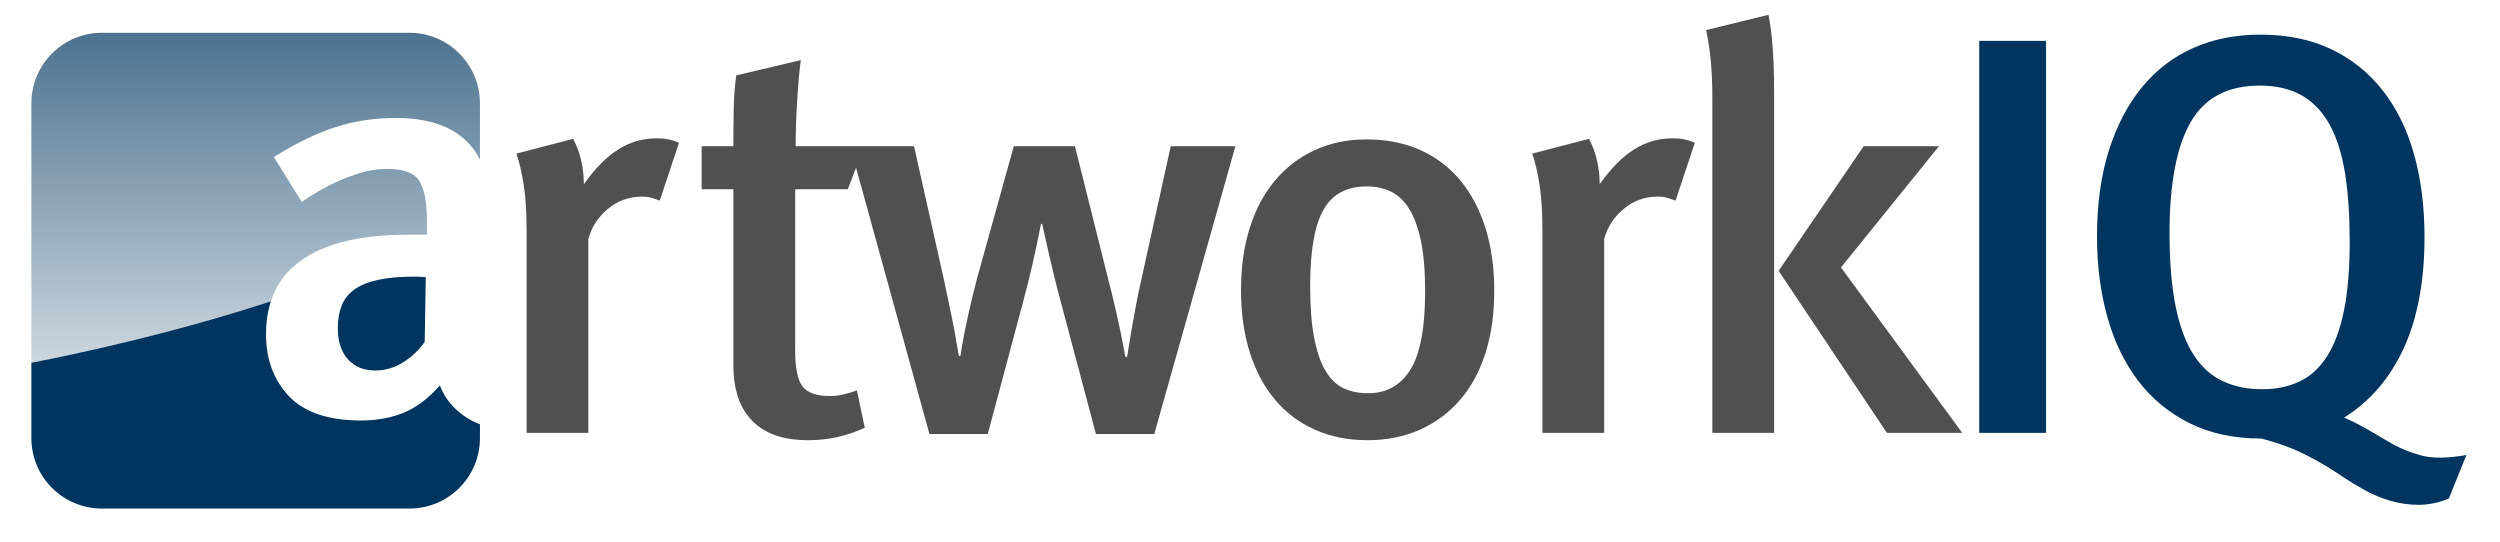 <?xml version="1.0" encoding="utf-8"?>
<!-- Generator: Adobe Illustrator 23.0.6, SVG Export Plug-In . SVG Version: 6.00 Build 0)  -->
<svg version="1.1" id="Layer_1" xmlns="http://www.w3.org/2000/svg" xmlns:xlink="http://www.w3.org/1999/xlink" x="0px" y="0px"
	 viewBox="0 0 224.64 48.72" style="enable-background:new 0 0 224.64 48.72;" xml:space="preserve">
<style type="text/css">
	.st0{fill:#505050;}
	.st1{fill:#00355F;}
	.st2{fill:url(#SVGID_1_);}
</style>
<g>
	<path class="st0" d="M59.282,18.024c-0.273-0.102-0.527-0.185-0.765-0.255
		c-0.24-0.066-0.507-0.102-0.813-0.102c-1.19,0-2.227,0.375-3.106,1.122
		c-0.884,0.747-1.461,1.645-1.733,2.697V38.895h-5.547V20.721c0-1.629-0.086-2.992-0.255-4.094
		c-0.172-1.106-0.391-2.045-0.661-2.827l5.103-1.324c0.638,1.222,0.956,2.579,0.956,4.073
		c1.018-1.425,2.049-2.469,3.104-3.129c1.05-0.663,2.204-0.993,3.46-0.993
		c0.745,0,1.408,0.136,1.986,0.407L59.282,18.024z"/>
	<path class="st0" d="M105.199,13.137l-2.649,12.016c-0.172,0.745-0.332,1.527-0.486,2.34
		c-0.154,0.815-0.286,1.563-0.404,2.24c-0.121,0.681-0.247,1.46-0.386,2.342h-0.15
		c-0.136-0.747-0.271-1.45-0.404-2.113c-0.143-0.661-0.311-1.434-0.511-2.315
		c-0.207-0.882-0.443-1.85-0.716-2.902l-2.901-11.607h-5.497l-3.311,11.914
		c-0.302,1.152-0.576,2.281-0.815,3.383c-0.234,1.104-0.405,1.952-0.506,2.544
		c-0.104,0.596-0.154,0.929-0.154,0.996h-0.154c-0.136-0.814-0.261-1.545-0.38-2.192
		c-0.12-0.643-0.264-1.365-0.434-2.163c-0.17-0.797-0.338-1.602-0.507-2.417l-2.703-12.066H71.498
		c0-1.288,0.041-2.636,0.131-4.044c0.082-1.411,0.191-2.64,0.327-3.692l-5.8,1.372
		c-0.139,0.986-0.214,2.022-0.23,3.106c-0.02,1.088-0.027,2.174-0.027,3.258h-2.853v3.869h2.853
		v15.937c0,0.915,0.118,1.772,0.361,2.565c0.237,0.8,0.623,1.504,1.156,2.115
		c0.529,0.611,1.224,1.086,2.079,1.425c0.854,0.339,1.917,0.507,3.174,0.507
		c1.731,0,3.412-0.372,5.041-1.118l-0.714-3.358c-0.915,0.339-1.713,0.507-2.39,0.507
		c-1.225,0-2.054-0.286-2.495-0.864c-0.443-0.579-0.661-1.665-0.661-3.258V17.006h4.732l0.739-1.938
		l6.595,23.93h5.241l3.104-11.607c0.643-2.376,1.204-4.801,1.679-7.277h0.104
		c0.204,0.881,0.382,1.67,0.532,2.365c0.155,0.695,0.333,1.459,0.534,2.292
		c0.206,0.83,0.409,1.62,0.613,2.367l3.155,11.86h5.243l7.286-25.861
		C111.005,13.137,105.199,13.137,105.199,13.137z"/>
	<path class="st0" d="M133.481,31.717c-0.529,1.665-1.293,3.073-2.294,4.226
		c-1,1.154-2.204,2.043-3.612,2.672c-1.407,0.625-2.976,0.939-4.709,0.939
		c-1.733,0-3.301-0.315-4.705-0.939c-1.411-0.629-2.608-1.529-3.594-2.701
		c-0.983-1.168-1.74-2.587-2.265-4.248c-0.525-1.663-0.789-3.529-0.789-5.6
		s0.264-3.935,0.789-5.6c0.525-1.661,1.283-3.08,2.265-4.249c0.986-1.172,2.172-2.079,3.565-2.724
		c1.389-0.643,2.933-0.968,4.63-0.968c1.836,0,3.465,0.325,4.887,0.968
		c1.426,0.645,2.63,1.57,3.615,2.772c0.986,1.208,1.729,2.64,2.24,4.305
		c0.507,1.661,0.765,3.512,0.765,5.548C134.271,28.188,134.006,30.056,133.481,31.717z M127.679,21.65
		c-0.254-1.201-0.607-2.165-1.065-2.894c-0.457-0.727-1.004-1.243-1.643-1.547
		c-0.643-0.305-1.368-0.457-2.179-0.457c-1.793,0-3.083,0.702-3.876,2.108
		c-0.793,1.404-1.19,3.679-1.19,6.827c0,1.861,0.118,3.412,0.357,4.644
		c0.236,1.236,0.571,2.226,1.011,2.969c0.439,0.743,0.975,1.272,1.618,1.579
		c0.643,0.304,1.386,0.454,2.229,0.454c1.658,0,2.922-0.711,3.801-2.133
		c0.875-1.422,1.315-3.757,1.315-7.006C128.058,24.367,127.93,22.852,127.679,21.65z"/>
	<path class="st0" d="M150.558,18.024c-0.271-0.102-0.525-0.185-0.764-0.255
		c-0.236-0.066-0.507-0.102-0.815-0.102c-1.186,0-2.222,0.375-3.101,1.122
		c-0.886,0.747-1.457,1.645-1.733,2.697V38.895h-5.548V20.721c0-1.629-0.086-2.992-0.257-4.094
		c-0.168-1.106-0.386-2.045-0.661-2.827l5.105-1.324c0.636,1.222,0.958,2.579,0.958,4.073
		c1.014-1.425,2.047-2.469,3.101-3.129c1.05-0.663,2.208-0.993,3.458-0.993
		c0.75,0,1.411,0.136,1.99,0.407L150.558,18.024z"/>
	<path class="st0" d="M153.866,38.895V8.914c0-1.257-0.043-2.361-0.128-3.31
		c-0.086-0.95-0.229-1.917-0.429-2.902l5.598-1.374c0.168,0.814,0.296,1.815,0.382,3.003
		c0.086,1.19,0.125,2.461,0.125,3.819v30.745H153.866z M169.549,38.895l-9.728-14.556l7.638-11.202
		h6.77L165.423,24.031L176.316,38.895H169.549z"/>
	<g>
		<g>
			<path class="st1" d="M177.845,38.895V3.67h6.005v35.225C183.85,38.895,177.845,38.895,177.845,38.895z"/>
		</g>
	</g>
	<g>
		<g>
			<path class="st1" d="M220.043,44.8c-0.918,0.375-1.815,0.561-2.697,0.561s-1.729-0.121-2.544-0.357
				c-0.818-0.239-1.59-0.557-2.319-0.964c-0.729-0.408-1.4-0.815-2.011-1.222
				c-0.983-0.679-2.054-1.318-3.208-1.908c-1.154-0.597-2.508-1.097-4.069-1.504
				c-2.447,0-4.591-0.457-6.441-1.375c-1.851-0.922-3.394-2.193-4.634-3.822
				c-1.236-1.633-2.158-3.555-2.772-5.762c-0.615-2.208-0.918-4.623-0.918-7.238
				c0-2.89,0.357-5.457,1.068-7.699c0.714-2.244,1.708-4.139,2.979-5.684
				c1.272-1.547,2.808-2.721,4.609-3.517c1.797-0.8,3.798-1.198,6.005-1.198
				c2.412,0,4.53,0.434,6.366,1.301c1.829,0.868,3.373,2.101,4.63,3.697
				c1.254,1.597,2.197,3.508,2.822,5.734c0.633,2.226,0.947,4.716,0.947,7.468
				c0,3.942-0.622,7.266-1.861,9.969c-1.239,2.701-3.029,4.784-5.369,6.245
				c0.643,0.271,1.322,0.611,2.036,1.015c0.714,0.411,1.322,0.765,1.829,1.071
				c0.95,0.579,1.954,1.007,3.008,1.301c1.05,0.286,2.422,0.279,4.122-0.029L220.043,44.8z
				 M210.73,15.657c-0.275-1.747-0.722-3.206-1.354-4.376c-0.625-1.172-1.458-2.063-2.487-2.674
				c-1.043-0.611-2.322-0.916-3.848-0.916c-2.886,0-4.955,1.104-6.212,3.308
				c-1.254,2.208-1.883,5.516-1.883,9.928c0,2.647,0.19,4.869,0.561,6.668
				c0.371,1.8,0.918,3.24,1.629,4.326c0.714,1.086,1.586,1.868,2.622,2.343
				c1.036,0.472,2.197,0.711,3.487,0.711c1.29,0,2.422-0.239,3.412-0.711
				c0.983-0.475,1.804-1.24,2.469-2.29c0.661-1.054,1.161-2.422,1.501-4.099
				c0.339-1.681,0.507-3.742,0.507-6.186C211.133,19.417,211.001,17.406,210.73,15.657z"/>
		</g>
	</g>
	<g>
		<g>
			<g>
				<g>
					<path class="st1" d="M31.834,26.019c-0.532,0.387-0.915,0.875-1.138,1.456
						c-0.23,0.582-0.341,1.256-0.341,2.035c0,1.164,0.297,2.086,0.897,2.765
						c0.598,0.679,1.427,1.018,2.497,1.018c0.838,0,1.647-0.232,2.422-0.704
						c0.775-0.468,1.436-1.09,1.99-1.865l0.097-5.82c-0.455-0.032-0.775-0.048-0.972-0.048
						c-1.325,0-2.431,0.095-3.319,0.291C33.078,25.339,32.369,25.632,31.834,26.019z"/>
				</g>
			</g>
		</g>
	</g>
	<g>
		<g>
			<g>
				
					<linearGradient id="SVGID_1_" gradientUnits="userSpaceOnUse" x1="22.972" y1="7982.596" x2="22.972" y2="7952.946" gradientTransform="matrix(1 0 0 1 0 -7950)">
					<stop  offset="0" style="stop-color:#CCD7DF"/>
					<stop  offset="1" style="stop-color:#4D728F"/>
				</linearGradient>
				<path class="st2" d="M27.158,23.329c2.174-1.493,5.33-2.242,9.469-2.242h1.731v-1.373
					c0-1.493-0.211-2.622-0.638-3.385c-0.42-0.763-1.395-1.149-2.924-1.149
					c-0.92,0-1.835,0.155-2.751,0.461c-0.915,0.305-1.74,0.646-2.469,1.018
					c-0.729,0.375-1.55,0.866-2.469,1.474l-2.497-4.019c1.936-1.222,3.764-2.112,5.477-2.674
					c1.711-0.559,3.537-0.84,5.471-0.84c3.796,0,6.307,1.258,7.567,3.737V9.28
					c0-3.498-2.835-6.334-6.332-6.334H9.153c-3.495,0-6.334,2.836-6.334,6.334v23.316
					c4.803-0.939,13.006-2.74,21.523-5.525C24.843,25.524,25.783,24.276,27.158,23.329z"/>
				<path class="st1" d="M2.819,32.596v6.766c0,3.501,2.838,6.334,6.334,6.334h27.641
					c3.498,0,6.332-2.833,6.332-6.334v-1.236l-0.086-0.036c-0.779-0.307-1.486-0.754-2.109-1.35
					c-0.631-0.593-1.097-1.294-1.401-2.112c-1.052,1.19-2.145,2.011-3.287,2.469
					c-1.134,0.457-2.399,0.686-3.79,0.686c-2.951,0-5.116-0.729-6.491-2.186
					c-1.372-1.458-2.058-3.308-2.058-5.548c0-1.093,0.148-2.083,0.438-2.977
					C15.824,29.856,7.622,31.657,2.819,32.596z"/>
			</g>
		</g>
	</g>
</g>
</svg>
